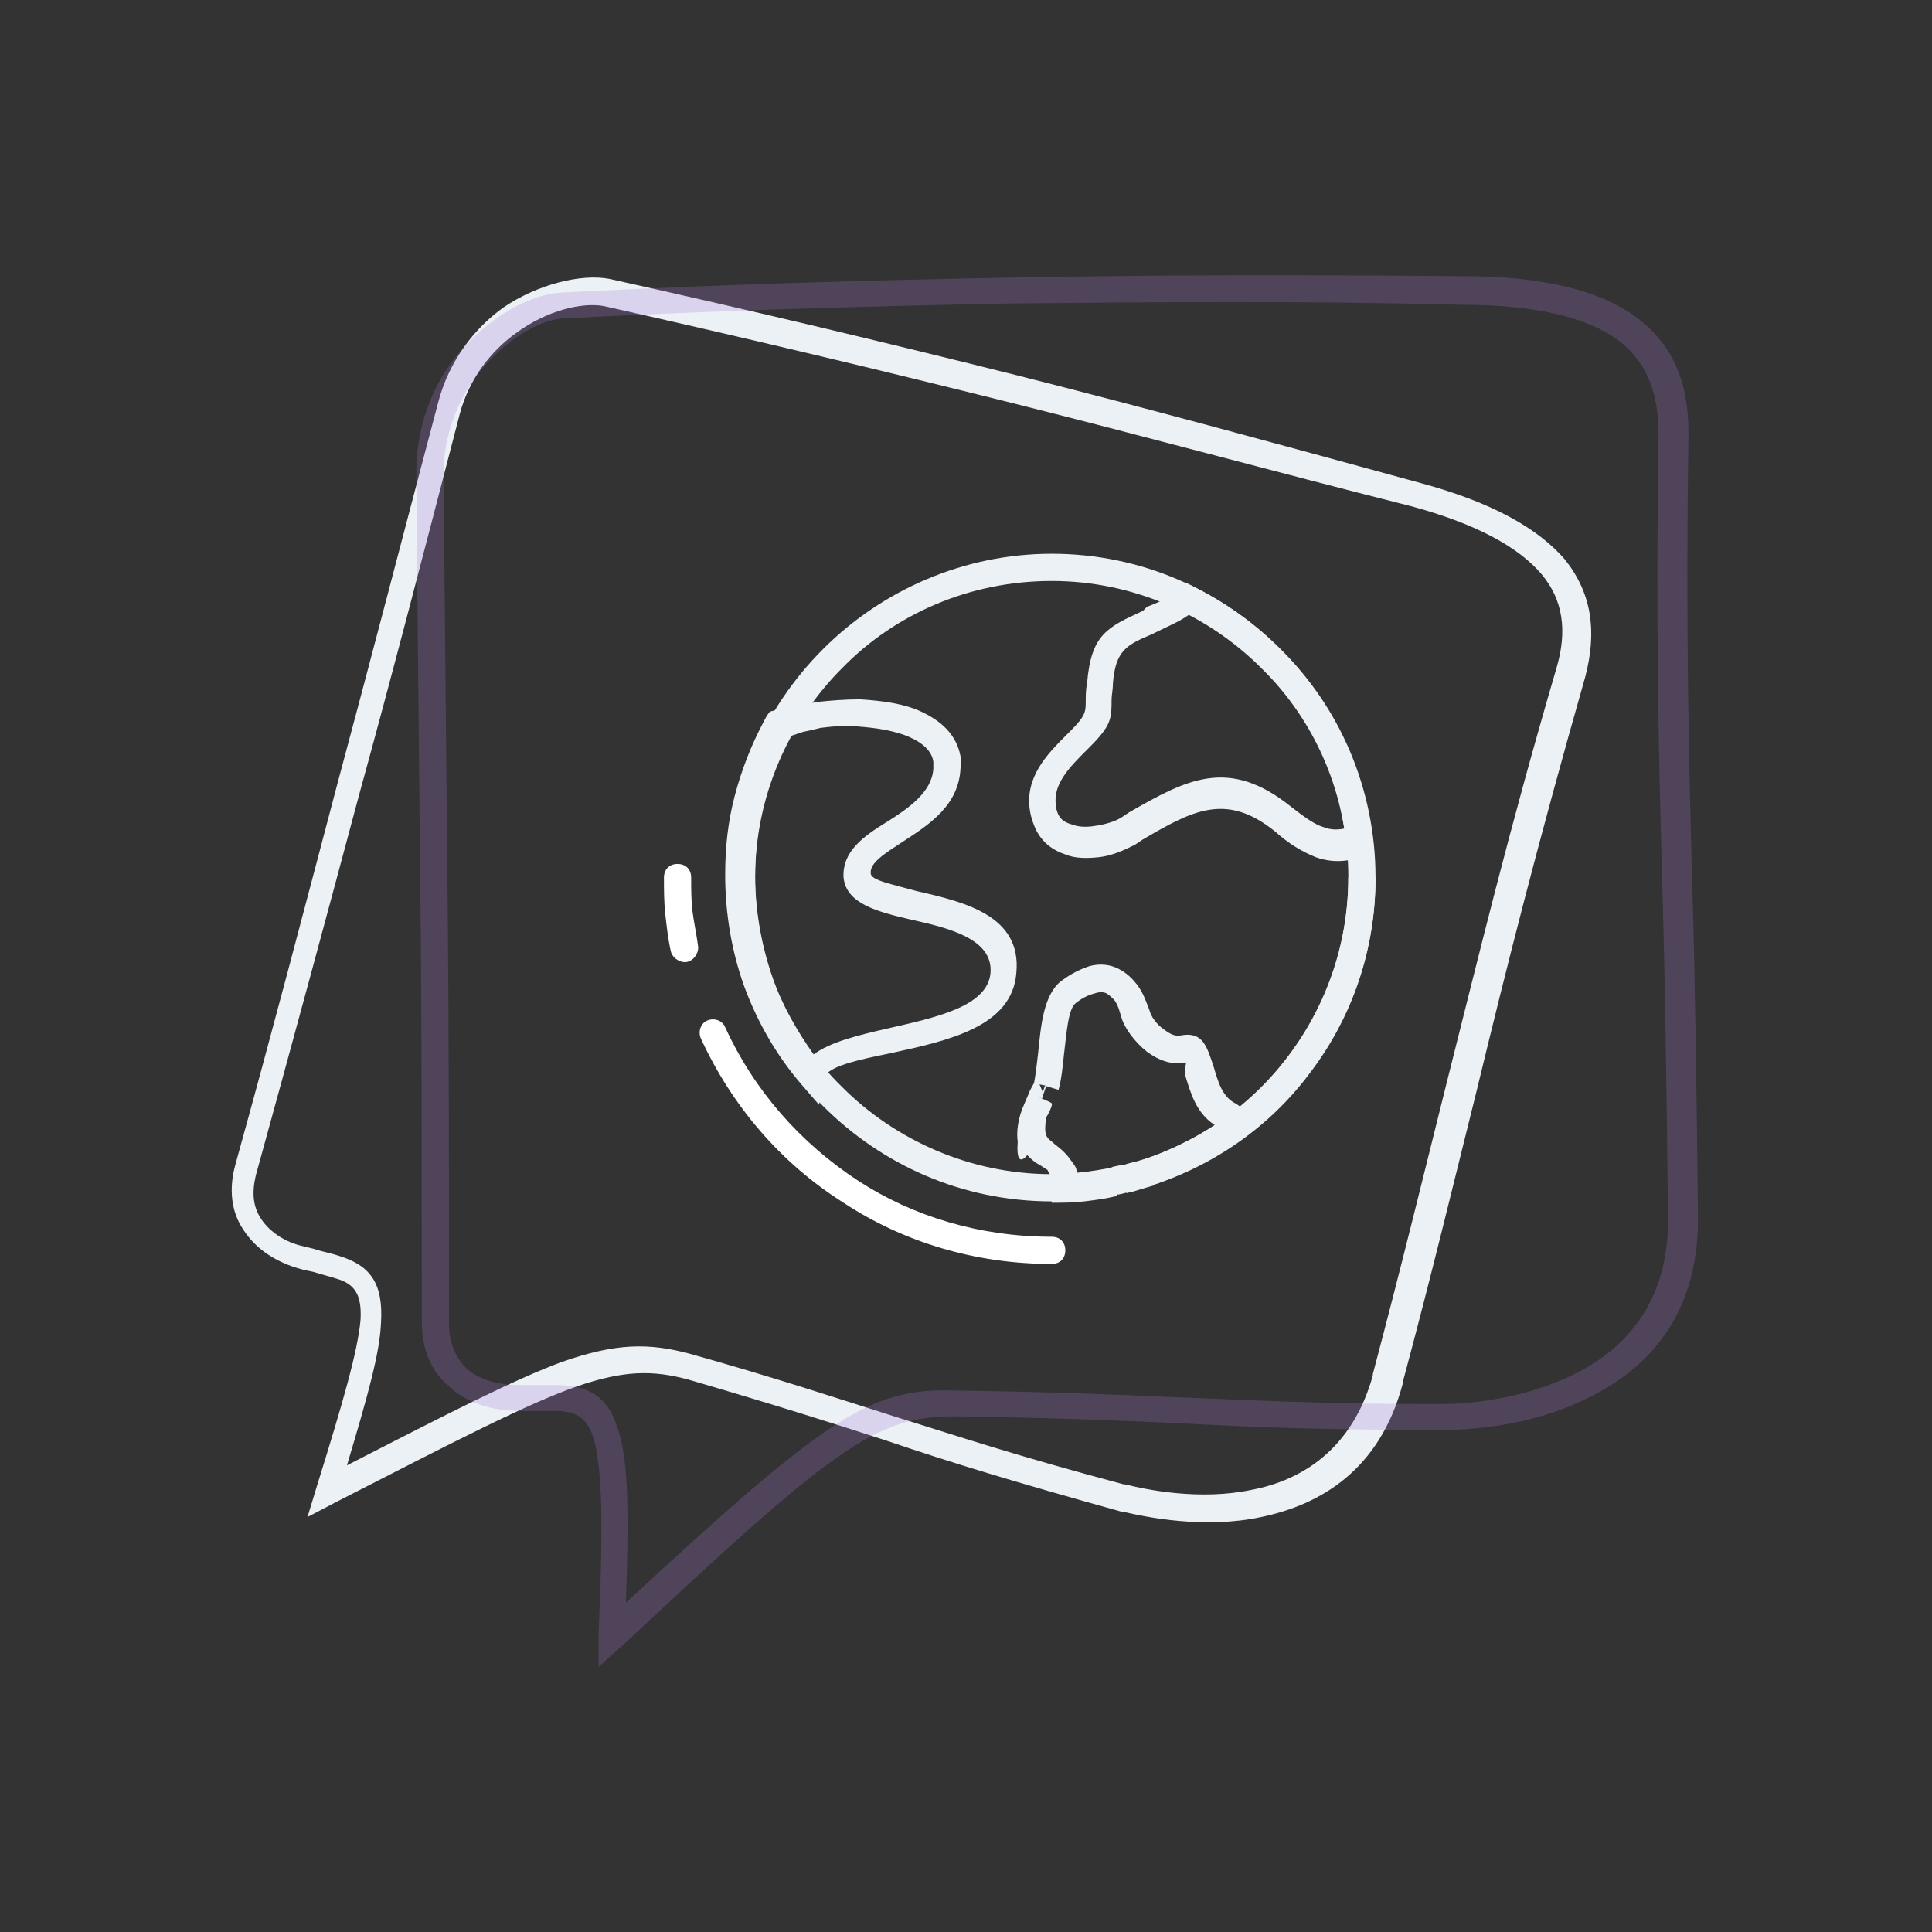 <?xml version="1.0" encoding="UTF-8"?> <!-- Generator: Adobe Illustrator 24.1.2, SVG Export Plug-In . SVG Version: 6.00 Build 0) --> <svg xmlns="http://www.w3.org/2000/svg" xmlns:xlink="http://www.w3.org/1999/xlink" id="Слой_1" x="0px" y="0px" viewBox="0 0 142 142" style="enable-background:new 0 0 142 142;" xml:space="preserve"><rect x="0" y="0" width="142" height="142" fill="#333333" stroke="none"/> <style type="text/css"> .st0{fill-rule:evenodd;clip-rule:evenodd;fill:#EBF1F5;} .st1{opacity:0.25;fill-rule:evenodd;clip-rule:evenodd;fill:#A87BD4;} .st2{fill-rule:evenodd;clip-rule:evenodd;fill:#FFFFFF;} </style> <path class="st0" d="M44.8,20.5c10.8,2.4,20.4,4.7,30,7.1c9.5,2.4,19,5,29.6,7.9c5.2,1.4,8.6,3.3,10.6,5.6c2,2.5,2.4,5.3,1.5,8.7 c-3.5,12.3-5.7,21-8,30.5c-1.6,6.4-3.2,13.1-5.4,21.3c0,0,0,0.1,0,0.1c-1.7,6.4-6.1,8.9-10.4,9.8c-4.2,0.9-8.5,0-10.2-0.4 c0,0-0.1,0-0.1,0c-7.9-2.2-12.5-3.6-17.2-5.2c-4-1.3-8.1-2.6-14.6-4.5c-2.6-0.7-4.7-0.7-8.2,0.5c-3.7,1.3-8.9,4-17.7,8.5l-2.1,1.1 l0.7-2.3c1.9-6.1,3-9.9,3.2-12.2c0.1-1.8-0.4-2.6-1.7-3c-0.6-0.2-1.1-0.3-1.7-0.5l-0.9-0.2c-1.9-0.5-3.4-1.5-4.3-2.9 c-0.9-1.3-1.1-3-0.6-4.8c2.8-10.1,5.1-18.9,7.5-28c2.4-8.9,4.7-17.8,7.4-28c0.8-3.1,2.7-5.5,4.8-7C39.5,20.9,42.7,20.1,44.8,20.5 L44.8,20.5z M74.3,29.6c-9.6-2.4-19.2-4.7-29.9-7.1c-1.6-0.3-4.2,0.3-6.5,2c-1.8,1.3-3.4,3.3-4.1,5.9c-2.7,10.4-5,19.3-7.4,28 c-2.3,8.6-4.7,17.5-7.6,28c-0.3,1.3-0.2,2.3,0.4,3.2c0.6,0.9,1.7,1.7,3.1,2l0.8,0.2c0.6,0.2,1.2,0.3,1.8,0.5h0c2.3,0.7,3.3,2,3.1,5 c-0.1,2.2-1,5.4-2.5,10.4c7.6-3.9,12.3-6.3,15.8-7.6c4-1.4,6.4-1.4,9.4-0.6c6.4,1.8,10.6,3.2,14.7,4.5c4.8,1.5,9.3,3,17.2,5.1l0,0 l0.1,0c1.6,0.4,5.5,1.2,9.3,0.4c3.7-0.7,7.4-3,8.9-8.4l0,0l0-0.1c2.2-8.3,3.8-14.9,5.4-21.3c2.4-9.5,4.5-18.3,8.1-30.6 c0.8-2.7,0.5-5-1.1-6.9c-1.7-2-4.8-3.7-9.6-5C93.4,34.6,83.9,32,74.3,29.6z"></path> <path class="st1" d="M41.3,21.5c11.8-0.6,22.5-0.9,33.2-1.1c10.6-0.2,21.3-0.2,33-0.1c5.8,0,9.9,1,12.6,2.9c2.8,2,4,4.8,4,8.6 c-0.2,13.7,0,23.5,0.3,34c0.2,7.1,0.3,14.5,0.4,23.7l0,0.1l0,0c0,7.1-3.7,11-8,13.1c-4.1,2.1-8.7,2.4-10.7,2.4l-0.1,0v0 c-8.8,0-13.9-0.2-19.4-0.5c-4.5-0.2-9.2-0.4-16.5-0.5c-2.9,0-5.1,0.6-8.4,2.9c-3.5,2.4-8.2,6.7-15.9,13.9l-1.8,1.6L44,120 c0.3-6.9,0.3-11.1-0.2-13.6c-0.4-2-1.2-2.6-2.7-2.7c-0.6,0-1.3,0-1.9,0l-1,0c-2.1,0-3.9-0.6-5.2-1.8c-1.3-1.1-2-2.7-2-4.8 c0-11.9,0-21.8-0.1-31.2c-0.1-9.9-0.2-19.7-0.3-31.2c0-3.4,1.2-6.4,3-8.6C35.9,23.3,39,21.6,41.3,21.5L41.3,21.5z M74.5,22.3 c-10.6,0.2-21.3,0.5-33.1,1.1c-1.8,0.1-4.3,1.6-6.2,4c-1.5,1.9-2.6,4.5-2.6,7.4c0.1,11.5,0.2,21.3,0.3,31.2C33,76.4,33,86.2,33,97.3 c0,1.4,0.5,2.5,1.3,3.3c0.9,0.8,2.3,1.2,3.9,1.2c0.6,0,0.8,0,0.9,0c0.7,0,1.3,0,2,0c2.6,0.1,3.9,1.1,4.6,4.3c0.5,2.3,0.5,6,0.3,11.7 c6.8-6.3,11.1-10.1,14.4-12.4c3.7-2.6,6.2-3.3,9.6-3.2c7.3,0.1,12,0.3,16.5,0.5c5.4,0.2,10.4,0.5,19.3,0.5v0l0.1,0 c1.8,0,6-0.3,9.8-2.2c3.7-1.8,6.9-5.2,6.9-11.3h0l0-0.1c-0.1-9.2-0.2-16.6-0.4-23.7c-0.3-10.5-0.5-20.3-0.3-34c0-3.1-0.9-5.4-3.1-7 c-2.3-1.6-6-2.5-11.4-2.5C95.7,22.1,85.1,22.2,74.5,22.3z"></path> <path class="st0" d="M101.1,64.5c0,6.6-2.7,12.5-7,16.8c-4.3,4.3-10.3,7-16.8,7c-6.6,0-12.5-2.7-16.8-7c-4.3-4.3-7-10.3-7-16.8 c0-6.6,2.7-12.5,7-16.8c4.3-4.3,10.3-7,16.8-7c6.6,0,12.5,2.7,16.8,7C98.4,51.9,101.1,57.9,101.1,64.5L101.1,64.5z M92.7,79.9 c3.9-3.9,6.4-9.4,6.4-15.4c0-6-2.4-11.5-6.4-15.4c-3.9-3.9-9.4-6.4-15.4-6.4c-6,0-11.5,2.4-15.4,6.4c-3.9,3.9-6.4,9.4-6.4,15.4 c0,6,2.4,11.5,6.4,15.4c3.9,3.9,9.4,6.4,15.4,6.4C83.3,86.3,88.8,83.8,92.7,79.9z"></path> <path class="st0" d="M87.5,45.1c-0.8,0.6-1.6,0.9-2.4,1.3l-0.4,0.2c-1.9,0.8-2.7,1.2-2.9,3.6c0,0.5-0.1,0.9-0.1,1.2 c0,1.4,0,1.9-1.6,3.5l-0.3,0.3c-1.1,1.1-2.4,2.4-2.2,3.9c0,0.3,0.1,0.6,0.2,0.8c0.2,0.4,0.6,0.6,1,0.7c0.5,0.2,1.1,0.2,1.7,0.1 c0.7-0.1,1.4-0.3,1.9-0.6l0.6-0.4c4.2-2.4,7.3-4.1,11.9-0.4c0.9,0.7,1.7,1.3,2.4,1.5c0.5,0.2,1,0.2,1.5,0.1 c-0.5-3.4-1.8-6.5-3.7-9.2C93.1,49.1,90.5,46.8,87.5,45.1L87.5,45.1z M84.3,44.6c0.8-0.3,1.7-0.7,2.2-1.2l0.1-0.1l0.5-0.5l0.6,0.3 c3.6,1.8,6.7,4.4,9,7.7c2.3,3.2,3.7,6.9,4.2,11l0.1,0.8l-0.7,0.3c-1.3,0.5-2.5,0.5-3.6,0.1c-1-0.4-2-1-3-1.9 c-3.6-2.9-6.1-1.5-9.7,0.6l-0.6,0.4c-0.8,0.4-1.7,0.8-2.6,0.9c-0.9,0.1-1.8,0.1-2.5-0.2c-0.9-0.3-1.6-0.8-2.1-1.7 c-0.2-0.4-0.4-0.9-0.5-1.5c-0.4-2.5,1.3-4.2,2.7-5.6l0.3-0.3c1.1-1.1,1.1-1.4,1.1-2.2c0-0.4,0-0.8,0.1-1.3c0.3-3.6,1.5-4.1,4.1-5.3 L84.3,44.6z"></path> <path class="st0" d="M60.3,53.5c-0.4,0.1-0.8,0.2-1.3,0.3c-0.3,0.1-0.6,0.2-0.9,0.3L58,54.2l0,0c-0.8,1.6-1.5,3.2-1.9,4.9 c-0.4,1.7-0.6,3.5-0.6,5.3c0,2.6,0.5,5.2,1.3,7.5c0.7,2,1.8,3.9,3,5.6c1.2-0.9,3.2-1.4,5.4-1.9v0c3.5-0.8,7.4-1.6,7.6-4.1 c0.2-2.5-3.1-3.3-5.8-3.9l0,0c-2.6-0.6-4.8-1.2-5-3.1c-0.1-1.9,1.4-3,3.2-4.1c1.6-1,3.3-2.2,3.4-3.9v0c0-0.2,0-0.3,0-0.5 c-0.1-0.8-0.8-1.4-1.7-1.8c-1.1-0.5-2.5-0.7-3.8-0.8C62.1,53.3,61.1,53.4,60.3,53.5L60.3,53.5z M58.5,51.9c0.5-0.1,1-0.2,1.5-0.3 c0.9-0.1,2.1-0.2,3.2-0.2c1.6,0.1,3.2,0.3,4.5,0.9c1.5,0.7,2.6,1.7,2.9,3.3c0,0.3,0.1,0.6,0,0.8c-0.1,2.8-2.3,4.2-4.3,5.5 c-1.2,0.8-2.4,1.5-2.3,2.3c0,0.5,1.6,0.8,3.4,1.3v0c3.5,0.8,7.7,1.8,7.3,6c-0.3,4-5.1,5-9.2,5.9l0,0c-2.5,0.5-4.7,1-4.9,1.8l-0.4,2 l-1.3-1.5c-1.8-2.1-3.2-4.5-4.2-7.2c-0.9-2.5-1.4-5.3-1.4-8.2c0-2,0.2-3.9,0.7-5.8c0.5-1.9,1.2-3.7,2.1-5.4c0.1-0.2,0.3-0.6,0.5-0.8 l0.4-0.1C57.5,52.2,58,52,58.5,51.9z"></path> <path class="st0" d="M76.9,82.1c-0.2,1.3,0,1.5,0.4,1.8c0.3,0.3,0.7,0.5,1.2,1.1c0.2,0.3,0.5,0.6,0.6,0.9c0,0.1,0.1,0.2,0.1,0.3 c1.9-0.2,3.8-0.6,5.5-1.2c1.6-0.6,3.2-1.4,4.6-2.3c-1.4-0.9-1.8-2.4-2.2-3.7c-0.1-0.5,0.2-1,0-0.9c-1,0.2-2-0.2-2.8-0.8 c-0.9-0.7-1.7-1.8-1.9-2.6c-0.1-0.3-0.2-0.8-0.5-1.2c-0.2-0.2-0.4-0.4-0.6-0.5h0c-0.2-0.1-0.5-0.1-0.8,0c-0.4,0.1-0.9,0.3-1.4,0.7 c-0.6,0.4-0.7,2.2-0.9,3.8c-0.1,1-0.2,1.9-0.4,2.6l0,0l-1-0.3l-0.2,0.6c0.1,0.2,0,0.4-0.1,0.3c-0.8-0.3,0.8,0.3,0.8,0.4 C77.4,81.2,77,82,76.9,82.1L76.9,82.1z M76.2,85.5c-0.3-0.2-0.5-0.4-0.7-0.6c-0.5,0.6-0.8,0.4-0.7-1c-0.1-0.7,0-1.7,0.5-2.8l0.3-0.7 c0.1-0.3,0.3-0.6,0.4-0.8l0,0c0.1-0.5,0.2-1.3,0.3-2.2c0.2-2,0.4-4.3,1.7-5.3c0.8-0.6,1.5-0.9,2.1-1.1c0.8-0.2,1.5-0.1,2.1,0.2 c0.6,0.3,1,0.7,1.4,1.2c0.5,0.7,0.7,1.4,0.9,1.9c0.1,0.4,0.5,1,1.1,1.4c0.4,0.3,0.8,0.5,1.2,0.4c1.6-0.3,1.9,0.8,2.4,2.3 c0.3,1,0.6,2.2,1.6,2.7c0.2,0.1,0.4,0.3,0.6,0.4c0.2,0.2,0.4,0.3,0.5,0.5l0.6,0.8l-0.8,0.6c-1.9,1.4-3.9,2.5-6.2,3.3 c-2.2,0.8-4.5,1.3-6.9,1.4l-0.9,0l-0.1-0.9c0-0.2-0.1-0.4-0.2-0.5c-0.1-0.2-0.3-0.4-0.4-0.7C76.7,85.8,76.4,85.6,76.2,85.5 L76.2,85.5z M76.9,79.8l-0.2,0.6c-0.1-0.2-0.2-0.5-0.3-0.7L76.9,79.8z"></path> <path class="st0" d="M77.3,86.3c0.8,0,1.5,0,2.2-0.1c0.7-0.1,1.5-0.2,2.2-0.3l0.4,2c-0.8,0.2-1.6,0.3-2.4,0.4 c-0.8,0.1-1.6,0.1-2.4,0.1h0L77.3,86.3L77.3,86.3L77.3,86.3z M77.3,88.3L77.3,88.3l0-2h0V88.3L77.3,88.3z M77.3,88.3L77.3,88.3 l0-1.3L77.3,88.3L77.3,88.3L77.3,88.3L77.3,88.3l0-2h0v1.4l0-1.4h0v0h0V88.3L77.3,88.3z M77.2,88.3L77.2,88.3l0-2l0,0.1L77.2,88.3 L77.2,88.3l0-1.8l0,0.1L77.2,88.3L77.2,88.3l0-1.6l0,0.1L77.2,88.3L77.2,88.3l-0.1-1.5l0,0.1L77.2,88.3L77.2,88.3l-0.1-1.3l-0.1,0.5 v0.9h0v-0.8L77,88.3l0.1-0.9v-1.1h0v1.1l0.1-0.5v-0.6h0v0.6l0-0.1v-0.5h0v0.4l0-0.1v-0.3h0v0.3l0-0.1v-0.2h0v0.1l0-0.1h0V88.3 L77.2,88.3z M82.9,86.3v-0.7l0.7-0.2c4.5-1.4,8.5-4.2,11.2-7.9c2.7-3.6,4.3-8.1,4.3-13h2c0,5.3-1.7,10.2-4.7,14.2 c-3,4.1-7.3,7.1-12.3,8.6l-1.3,0.4V86.3L82.9,86.3z M99.1,64.4L99.1,64.4l2,0v0H99.1L99.1,64.4z M99.1,64.4L99.1,64.4l2,0v0H99.1 L99.1,64.4z M99.1,64.4l2,0L99.1,64.4z"></path> <path class="st0" d="M82.1,87.8l-0.4-2c0.2-0.1,0.5-0.1,0.8-0.2l0.1,0L82.1,87.8L82.1,87.8z M82.7,85.6l-0.5,2.2 c0.4-0.1,0.7-0.2,1-0.2c0.3-0.1,0.7-0.2,1-0.3l0.7-0.2V85l-1.3,0.4C83.3,85.4,83,85.5,82.7,85.6z"></path> <path class="st2" d="M77.3,90.9c0.6,0,1,0.4,1,1c0,0.6-0.4,1-1,1c-5.6,0-10.9-1.6-15.3-4.5c-4.6-2.9-8.2-7.1-10.5-12.1 c-0.2-0.5,0-1.1,0.5-1.3c0.5-0.2,1.1,0,1.3,0.5c2.1,4.6,5.5,8.5,9.8,11.3C67.1,89.4,72,90.9,77.3,90.9L77.3,90.9z M51.3,69.5 c0.1,0.5-0.3,1.1-0.8,1.2c-0.5,0.1-1.1-0.3-1.2-0.8c-0.2-0.9-0.3-1.8-0.4-2.7c-0.1-0.9-0.1-1.8-0.1-2.7c0-0.6,0.4-1,1-1s1,0.4,1,1 c0,0.9,0,1.7,0.1,2.5C51,67.8,51.2,68.7,51.3,69.5z"></path> </svg> 
